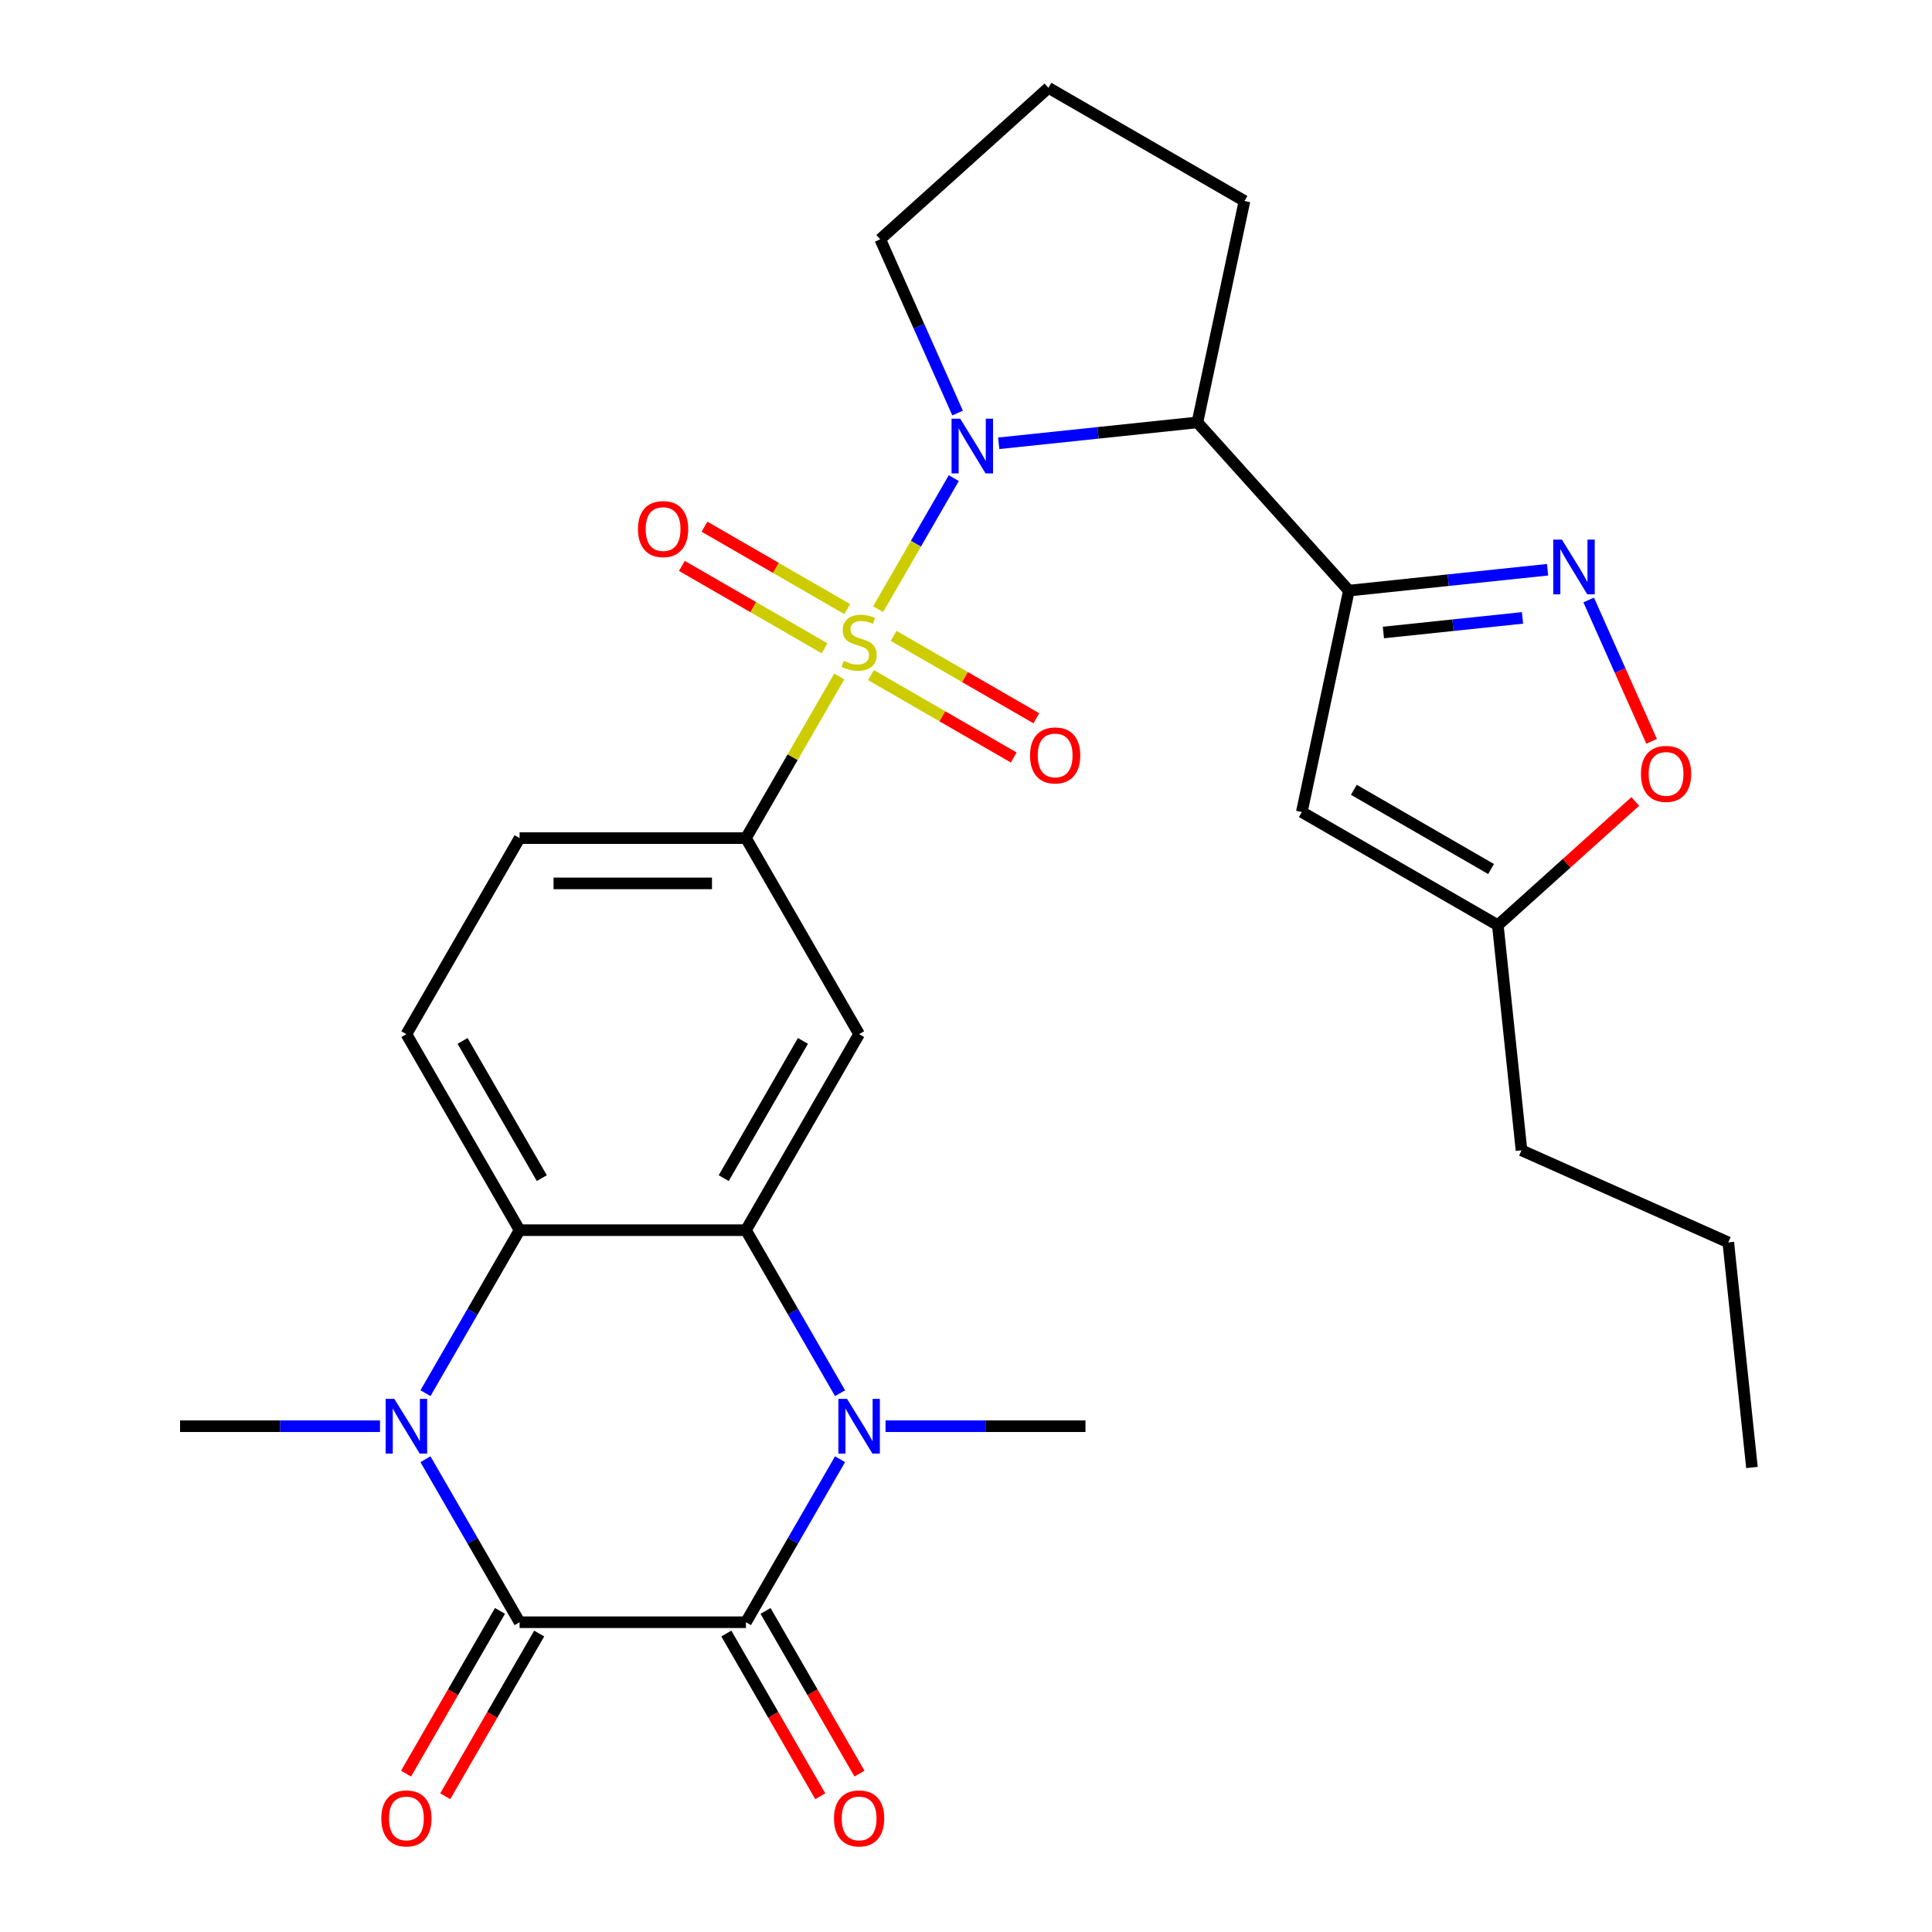 <?xml version='1.0' encoding='iso-8859-1'?>
<svg version='1.1' baseProfile='full'
              xmlns='http://www.w3.org/2000/svg'
                      xmlns:rdkit='http://www.rdkit.org/xml'
                      xmlns:xlink='http://www.w3.org/1999/xlink'
                  xml:space='preserve'
width='1000px' height='1000px' viewBox='0 0 1000 1000'>
<!-- END OF HEADER -->
<rect style='opacity:1.0;fill:#FFFFFF;stroke:none' width='1000' height='1000' x='0' y='0'> </rect>
<path class='bond-0' d='M 454.522,315.297 L 474.099,281.388' style='fill:none;fill-rule:evenodd;stroke:#CCCC00;stroke-width:6px;stroke-linecap:butt;stroke-linejoin:miter;stroke-opacity:1' />
<path class='bond-0' d='M 474.099,281.388 L 493.677,247.479' style='fill:none;fill-rule:evenodd;stroke:#0000FF;stroke-width:6px;stroke-linecap:butt;stroke-linejoin:miter;stroke-opacity:1' />
<path class='bond-10' d='M 434.397,350.155 L 410.247,391.982' style='fill:none;fill-rule:evenodd;stroke:#CCCC00;stroke-width:6px;stroke-linecap:butt;stroke-linejoin:miter;stroke-opacity:1' />
<path class='bond-10' d='M 410.247,391.982 L 386.098,433.81' style='fill:none;fill-rule:evenodd;stroke:#000000;stroke-width:6px;stroke-linecap:butt;stroke-linejoin:miter;stroke-opacity:1' />
<path class='bond-15' d='M 450.83,349.426 L 487.766,370.751' style='fill:none;fill-rule:evenodd;stroke:#CCCC00;stroke-width:6px;stroke-linecap:butt;stroke-linejoin:miter;stroke-opacity:1' />
<path class='bond-15' d='M 487.766,370.751 L 524.702,392.076' style='fill:none;fill-rule:evenodd;stroke:#FF0000;stroke-width:6px;stroke-linecap:butt;stroke-linejoin:miter;stroke-opacity:1' />
<path class='bond-15' d='M 462.546,329.133 L 499.482,350.458' style='fill:none;fill-rule:evenodd;stroke:#CCCC00;stroke-width:6px;stroke-linecap:butt;stroke-linejoin:miter;stroke-opacity:1' />
<path class='bond-15' d='M 499.482,350.458 L 536.418,371.783' style='fill:none;fill-rule:evenodd;stroke:#FF0000;stroke-width:6px;stroke-linecap:butt;stroke-linejoin:miter;stroke-opacity:1' />
<path class='bond-16' d='M 438.528,315.266 L 401.591,293.941' style='fill:none;fill-rule:evenodd;stroke:#CCCC00;stroke-width:6px;stroke-linecap:butt;stroke-linejoin:miter;stroke-opacity:1' />
<path class='bond-16' d='M 401.591,293.941 L 364.655,272.616' style='fill:none;fill-rule:evenodd;stroke:#FF0000;stroke-width:6px;stroke-linecap:butt;stroke-linejoin:miter;stroke-opacity:1' />
<path class='bond-16' d='M 426.812,335.559 L 389.875,314.234' style='fill:none;fill-rule:evenodd;stroke:#CCCC00;stroke-width:6px;stroke-linecap:butt;stroke-linejoin:miter;stroke-opacity:1' />
<path class='bond-16' d='M 389.875,314.234 L 352.939,292.908' style='fill:none;fill-rule:evenodd;stroke:#FF0000;stroke-width:6px;stroke-linecap:butt;stroke-linejoin:miter;stroke-opacity:1' />
<path class='bond-9' d='M 516.928,229.445 L 568.353,224.04' style='fill:none;fill-rule:evenodd;stroke:#0000FF;stroke-width:6px;stroke-linecap:butt;stroke-linejoin:miter;stroke-opacity:1' />
<path class='bond-9' d='M 568.353,224.04 L 619.778,218.635' style='fill:none;fill-rule:evenodd;stroke:#000000;stroke-width:6px;stroke-linecap:butt;stroke-linejoin:miter;stroke-opacity:1' />
<path class='bond-21' d='M 495.65,213.793 L 475.628,168.822' style='fill:none;fill-rule:evenodd;stroke:#0000FF;stroke-width:6px;stroke-linecap:butt;stroke-linejoin:miter;stroke-opacity:1' />
<path class='bond-21' d='M 475.628,168.822 L 455.605,123.85' style='fill:none;fill-rule:evenodd;stroke:#000000;stroke-width:6px;stroke-linecap:butt;stroke-linejoin:miter;stroke-opacity:1' />
<path class='bond-1' d='M 386.098,839.666 L 410.455,797.479' style='fill:none;fill-rule:evenodd;stroke:#000000;stroke-width:6px;stroke-linecap:butt;stroke-linejoin:miter;stroke-opacity:1' />
<path class='bond-1' d='M 410.455,797.479 L 434.812,755.291' style='fill:none;fill-rule:evenodd;stroke:#0000FF;stroke-width:6px;stroke-linecap:butt;stroke-linejoin:miter;stroke-opacity:1' />
<path class='bond-19' d='M 375.952,845.524 L 400.263,887.632' style='fill:none;fill-rule:evenodd;stroke:#000000;stroke-width:6px;stroke-linecap:butt;stroke-linejoin:miter;stroke-opacity:1' />
<path class='bond-19' d='M 400.263,887.632 L 424.573,929.739' style='fill:none;fill-rule:evenodd;stroke:#FF0000;stroke-width:6px;stroke-linecap:butt;stroke-linejoin:miter;stroke-opacity:1' />
<path class='bond-19' d='M 396.245,833.808 L 420.556,875.916' style='fill:none;fill-rule:evenodd;stroke:#000000;stroke-width:6px;stroke-linecap:butt;stroke-linejoin:miter;stroke-opacity:1' />
<path class='bond-19' d='M 420.556,875.916 L 444.866,918.023' style='fill:none;fill-rule:evenodd;stroke:#FF0000;stroke-width:6px;stroke-linecap:butt;stroke-linejoin:miter;stroke-opacity:1' />
<path class='bond-32' d='M 386.098,839.666 L 268.938,839.666' style='fill:none;fill-rule:evenodd;stroke:#000000;stroke-width:6px;stroke-linecap:butt;stroke-linejoin:miter;stroke-opacity:1' />
<path class='bond-2' d='M 268.938,839.666 L 244.581,797.479' style='fill:none;fill-rule:evenodd;stroke:#000000;stroke-width:6px;stroke-linecap:butt;stroke-linejoin:miter;stroke-opacity:1' />
<path class='bond-2' d='M 244.581,797.479 L 220.224,755.291' style='fill:none;fill-rule:evenodd;stroke:#0000FF;stroke-width:6px;stroke-linecap:butt;stroke-linejoin:miter;stroke-opacity:1' />
<path class='bond-18' d='M 258.791,833.808 L 234.481,875.916' style='fill:none;fill-rule:evenodd;stroke:#000000;stroke-width:6px;stroke-linecap:butt;stroke-linejoin:miter;stroke-opacity:1' />
<path class='bond-18' d='M 234.481,875.916 L 210.17,918.023' style='fill:none;fill-rule:evenodd;stroke:#FF0000;stroke-width:6px;stroke-linecap:butt;stroke-linejoin:miter;stroke-opacity:1' />
<path class='bond-18' d='M 279.084,845.524 L 254.773,887.632' style='fill:none;fill-rule:evenodd;stroke:#000000;stroke-width:6px;stroke-linecap:butt;stroke-linejoin:miter;stroke-opacity:1' />
<path class='bond-18' d='M 254.773,887.632 L 230.463,929.739' style='fill:none;fill-rule:evenodd;stroke:#FF0000;stroke-width:6px;stroke-linecap:butt;stroke-linejoin:miter;stroke-opacity:1' />
<path class='bond-3' d='M 434.812,721.113 L 410.455,678.926' style='fill:none;fill-rule:evenodd;stroke:#0000FF;stroke-width:6px;stroke-linecap:butt;stroke-linejoin:miter;stroke-opacity:1' />
<path class='bond-3' d='M 410.455,678.926 L 386.098,636.738' style='fill:none;fill-rule:evenodd;stroke:#000000;stroke-width:6px;stroke-linecap:butt;stroke-linejoin:miter;stroke-opacity:1' />
<path class='bond-22' d='M 458.348,738.202 L 510.093,738.202' style='fill:none;fill-rule:evenodd;stroke:#0000FF;stroke-width:6px;stroke-linecap:butt;stroke-linejoin:miter;stroke-opacity:1' />
<path class='bond-22' d='M 510.093,738.202 L 561.839,738.202' style='fill:none;fill-rule:evenodd;stroke:#000000;stroke-width:6px;stroke-linecap:butt;stroke-linejoin:miter;stroke-opacity:1' />
<path class='bond-4' d='M 220.224,721.113 L 244.581,678.926' style='fill:none;fill-rule:evenodd;stroke:#0000FF;stroke-width:6px;stroke-linecap:butt;stroke-linejoin:miter;stroke-opacity:1' />
<path class='bond-4' d='M 244.581,678.926 L 268.938,636.738' style='fill:none;fill-rule:evenodd;stroke:#000000;stroke-width:6px;stroke-linecap:butt;stroke-linejoin:miter;stroke-opacity:1' />
<path class='bond-23' d='M 196.688,738.202 L 144.943,738.202' style='fill:none;fill-rule:evenodd;stroke:#0000FF;stroke-width:6px;stroke-linecap:butt;stroke-linejoin:miter;stroke-opacity:1' />
<path class='bond-23' d='M 144.943,738.202 L 93.197,738.202' style='fill:none;fill-rule:evenodd;stroke:#000000;stroke-width:6px;stroke-linecap:butt;stroke-linejoin:miter;stroke-opacity:1' />
<path class='bond-5' d='M 386.098,636.738 L 444.679,535.274' style='fill:none;fill-rule:evenodd;stroke:#000000;stroke-width:6px;stroke-linecap:butt;stroke-linejoin:miter;stroke-opacity:1' />
<path class='bond-5' d='M 374.593,609.802 L 415.599,538.778' style='fill:none;fill-rule:evenodd;stroke:#000000;stroke-width:6px;stroke-linecap:butt;stroke-linejoin:miter;stroke-opacity:1' />
<path class='bond-30' d='M 386.098,636.738 L 268.938,636.738' style='fill:none;fill-rule:evenodd;stroke:#000000;stroke-width:6px;stroke-linecap:butt;stroke-linejoin:miter;stroke-opacity:1' />
<path class='bond-6' d='M 698.173,305.702 L 619.778,218.635' style='fill:none;fill-rule:evenodd;stroke:#000000;stroke-width:6px;stroke-linecap:butt;stroke-linejoin:miter;stroke-opacity:1' />
<path class='bond-8' d='M 698.173,305.702 L 749.598,300.298' style='fill:none;fill-rule:evenodd;stroke:#000000;stroke-width:6px;stroke-linecap:butt;stroke-linejoin:miter;stroke-opacity:1' />
<path class='bond-8' d='M 749.598,300.298 L 801.023,294.893' style='fill:none;fill-rule:evenodd;stroke:#0000FF;stroke-width:6px;stroke-linecap:butt;stroke-linejoin:miter;stroke-opacity:1' />
<path class='bond-8' d='M 716.05,327.385 L 752.048,323.601' style='fill:none;fill-rule:evenodd;stroke:#000000;stroke-width:6px;stroke-linecap:butt;stroke-linejoin:miter;stroke-opacity:1' />
<path class='bond-8' d='M 752.048,323.601 L 788.045,319.818' style='fill:none;fill-rule:evenodd;stroke:#0000FF;stroke-width:6px;stroke-linecap:butt;stroke-linejoin:miter;stroke-opacity:1' />
<path class='bond-12' d='M 698.173,305.702 L 673.814,420.303' style='fill:none;fill-rule:evenodd;stroke:#000000;stroke-width:6px;stroke-linecap:butt;stroke-linejoin:miter;stroke-opacity:1' />
<path class='bond-7' d='M 268.938,636.738 L 210.357,535.274' style='fill:none;fill-rule:evenodd;stroke:#000000;stroke-width:6px;stroke-linecap:butt;stroke-linejoin:miter;stroke-opacity:1' />
<path class='bond-7' d='M 280.443,609.802 L 239.437,538.778' style='fill:none;fill-rule:evenodd;stroke:#000000;stroke-width:6px;stroke-linecap:butt;stroke-linejoin:miter;stroke-opacity:1' />
<path class='bond-13' d='M 822.301,310.545 L 838.587,347.125' style='fill:none;fill-rule:evenodd;stroke:#0000FF;stroke-width:6px;stroke-linecap:butt;stroke-linejoin:miter;stroke-opacity:1' />
<path class='bond-13' d='M 838.587,347.125 L 854.874,383.706' style='fill:none;fill-rule:evenodd;stroke:#FF0000;stroke-width:6px;stroke-linecap:butt;stroke-linejoin:miter;stroke-opacity:1' />
<path class='bond-24' d='M 619.778,218.635 L 644.137,104.035' style='fill:none;fill-rule:evenodd;stroke:#000000;stroke-width:6px;stroke-linecap:butt;stroke-linejoin:miter;stroke-opacity:1' />
<path class='bond-11' d='M 386.098,433.81 L 444.679,535.274' style='fill:none;fill-rule:evenodd;stroke:#000000;stroke-width:6px;stroke-linecap:butt;stroke-linejoin:miter;stroke-opacity:1' />
<path class='bond-20' d='M 386.098,433.81 L 268.938,433.81' style='fill:none;fill-rule:evenodd;stroke:#000000;stroke-width:6px;stroke-linecap:butt;stroke-linejoin:miter;stroke-opacity:1' />
<path class='bond-20' d='M 368.524,457.242 L 286.512,457.242' style='fill:none;fill-rule:evenodd;stroke:#000000;stroke-width:6px;stroke-linecap:butt;stroke-linejoin:miter;stroke-opacity:1' />
<path class='bond-14' d='M 673.814,420.303 L 775.278,478.883' style='fill:none;fill-rule:evenodd;stroke:#000000;stroke-width:6px;stroke-linecap:butt;stroke-linejoin:miter;stroke-opacity:1' />
<path class='bond-14' d='M 700.75,408.797 L 771.775,449.803' style='fill:none;fill-rule:evenodd;stroke:#000000;stroke-width:6px;stroke-linecap:butt;stroke-linejoin:miter;stroke-opacity:1' />
<path class='bond-31' d='M 846.417,414.83 L 810.848,446.857' style='fill:none;fill-rule:evenodd;stroke:#FF0000;stroke-width:6px;stroke-linecap:butt;stroke-linejoin:miter;stroke-opacity:1' />
<path class='bond-31' d='M 810.848,446.857 L 775.278,478.883' style='fill:none;fill-rule:evenodd;stroke:#000000;stroke-width:6px;stroke-linecap:butt;stroke-linejoin:miter;stroke-opacity:1' />
<path class='bond-26' d='M 775.278,478.883 L 787.525,595.402' style='fill:none;fill-rule:evenodd;stroke:#000000;stroke-width:6px;stroke-linecap:butt;stroke-linejoin:miter;stroke-opacity:1' />
<path class='bond-17' d='M 210.357,535.274 L 268.938,433.81' style='fill:none;fill-rule:evenodd;stroke:#000000;stroke-width:6px;stroke-linecap:butt;stroke-linejoin:miter;stroke-opacity:1' />
<path class='bond-25' d='M 455.605,123.85 L 542.673,45.455' style='fill:none;fill-rule:evenodd;stroke:#000000;stroke-width:6px;stroke-linecap:butt;stroke-linejoin:miter;stroke-opacity:1' />
<path class='bond-29' d='M 644.137,104.035 L 542.673,45.455' style='fill:none;fill-rule:evenodd;stroke:#000000;stroke-width:6px;stroke-linecap:butt;stroke-linejoin:miter;stroke-opacity:1' />
<path class='bond-27' d='M 787.525,595.402 L 894.557,643.055' style='fill:none;fill-rule:evenodd;stroke:#000000;stroke-width:6px;stroke-linecap:butt;stroke-linejoin:miter;stroke-opacity:1' />
<path class='bond-28' d='M 894.557,643.055 L 906.803,759.574' style='fill:none;fill-rule:evenodd;stroke:#000000;stroke-width:6px;stroke-linecap:butt;stroke-linejoin:miter;stroke-opacity:1' />
<path  class='atom-0' d='M 436.679 342.066
Q 436.999 342.186, 438.319 342.746
Q 439.639 343.306, 441.079 343.666
Q 442.559 343.986, 443.999 343.986
Q 446.679 343.986, 448.239 342.706
Q 449.799 341.386, 449.799 339.106
Q 449.799 337.546, 448.999 336.586
Q 448.239 335.626, 447.039 335.106
Q 445.839 334.586, 443.839 333.986
Q 441.319 333.226, 439.799 332.506
Q 438.319 331.786, 437.239 330.266
Q 436.199 328.746, 436.199 326.186
Q 436.199 322.626, 438.599 320.426
Q 441.039 318.226, 445.839 318.226
Q 449.119 318.226, 452.839 319.786
L 451.919 322.866
Q 448.519 321.466, 445.959 321.466
Q 443.199 321.466, 441.679 322.626
Q 440.159 323.746, 440.199 325.706
Q 440.199 327.226, 440.959 328.146
Q 441.759 329.066, 442.879 329.586
Q 444.039 330.106, 445.959 330.706
Q 448.519 331.506, 450.039 332.306
Q 451.559 333.106, 452.639 334.746
Q 453.759 336.346, 453.759 339.106
Q 453.759 343.026, 451.119 345.146
Q 448.519 347.226, 444.159 347.226
Q 441.639 347.226, 439.719 346.666
Q 437.839 346.146, 435.599 345.226
L 436.679 342.066
' fill='#CCCC00'/>
<path  class='atom-1' d='M 496.999 216.722
L 506.279 231.722
Q 507.199 233.202, 508.679 235.882
Q 510.159 238.562, 510.239 238.722
L 510.239 216.722
L 513.999 216.722
L 513.999 245.042
L 510.119 245.042
L 500.159 228.642
Q 498.999 226.722, 497.759 224.522
Q 496.559 222.322, 496.199 221.642
L 496.199 245.042
L 492.519 245.042
L 492.519 216.722
L 496.999 216.722
' fill='#0000FF'/>
<path  class='atom-4' d='M 438.419 724.042
L 447.699 739.042
Q 448.619 740.522, 450.099 743.202
Q 451.579 745.882, 451.659 746.042
L 451.659 724.042
L 455.419 724.042
L 455.419 752.362
L 451.539 752.362
L 441.579 735.962
Q 440.419 734.042, 439.179 731.842
Q 437.979 729.642, 437.619 728.962
L 437.619 752.362
L 433.939 752.362
L 433.939 724.042
L 438.419 724.042
' fill='#0000FF'/>
<path  class='atom-5' d='M 204.097 724.042
L 213.377 739.042
Q 214.297 740.522, 215.777 743.202
Q 217.257 745.882, 217.337 746.042
L 217.337 724.042
L 221.097 724.042
L 221.097 752.362
L 217.217 752.362
L 207.257 735.962
Q 206.097 734.042, 204.857 731.842
Q 203.657 729.642, 203.297 728.962
L 203.297 752.362
L 199.617 752.362
L 199.617 724.042
L 204.097 724.042
' fill='#0000FF'/>
<path  class='atom-9' d='M 808.432 279.296
L 817.712 294.296
Q 818.632 295.776, 820.112 298.456
Q 821.592 301.136, 821.672 301.296
L 821.672 279.296
L 825.432 279.296
L 825.432 307.616
L 821.552 307.616
L 811.592 291.216
Q 810.432 289.296, 809.192 287.096
Q 807.992 284.896, 807.632 284.216
L 807.632 307.616
L 803.952 307.616
L 803.952 279.296
L 808.432 279.296
' fill='#0000FF'/>
<path  class='atom-14' d='M 849.346 400.567
Q 849.346 393.767, 852.706 389.967
Q 856.066 386.167, 862.346 386.167
Q 868.626 386.167, 871.986 389.967
Q 875.346 393.767, 875.346 400.567
Q 875.346 407.447, 871.946 411.367
Q 868.546 415.247, 862.346 415.247
Q 856.106 415.247, 852.706 411.367
Q 849.346 407.487, 849.346 400.567
M 862.346 412.047
Q 866.666 412.047, 868.986 409.167
Q 871.346 406.247, 871.346 400.567
Q 871.346 395.007, 868.986 392.207
Q 866.666 389.367, 862.346 389.367
Q 858.026 389.367, 855.666 392.167
Q 853.346 394.967, 853.346 400.567
Q 853.346 406.287, 855.666 409.167
Q 858.026 412.047, 862.346 412.047
' fill='#FF0000'/>
<path  class='atom-16' d='M 533.143 391.006
Q 533.143 384.206, 536.503 380.406
Q 539.863 376.606, 546.143 376.606
Q 552.423 376.606, 555.783 380.406
Q 559.143 384.206, 559.143 391.006
Q 559.143 397.886, 555.743 401.806
Q 552.343 405.686, 546.143 405.686
Q 539.903 405.686, 536.503 401.806
Q 533.143 397.926, 533.143 391.006
M 546.143 402.486
Q 550.463 402.486, 552.783 399.606
Q 555.143 396.686, 555.143 391.006
Q 555.143 385.446, 552.783 382.646
Q 550.463 379.806, 546.143 379.806
Q 541.823 379.806, 539.463 382.606
Q 537.143 385.406, 537.143 391.006
Q 537.143 396.726, 539.463 399.606
Q 541.823 402.486, 546.143 402.486
' fill='#FF0000'/>
<path  class='atom-17' d='M 330.215 273.846
Q 330.215 267.046, 333.575 263.246
Q 336.935 259.446, 343.215 259.446
Q 349.495 259.446, 352.855 263.246
Q 356.215 267.046, 356.215 273.846
Q 356.215 280.726, 352.815 284.646
Q 349.415 288.526, 343.215 288.526
Q 336.975 288.526, 333.575 284.646
Q 330.215 280.766, 330.215 273.846
M 343.215 285.326
Q 347.535 285.326, 349.855 282.446
Q 352.215 279.526, 352.215 273.846
Q 352.215 268.286, 349.855 265.486
Q 347.535 262.646, 343.215 262.646
Q 338.895 262.646, 336.535 265.446
Q 334.215 268.246, 334.215 273.846
Q 334.215 279.566, 336.535 282.446
Q 338.895 285.326, 343.215 285.326
' fill='#FF0000'/>
<path  class='atom-19' d='M 197.357 941.21
Q 197.357 934.41, 200.717 930.61
Q 204.077 926.81, 210.357 926.81
Q 216.637 926.81, 219.997 930.61
Q 223.357 934.41, 223.357 941.21
Q 223.357 948.09, 219.957 952.01
Q 216.557 955.89, 210.357 955.89
Q 204.117 955.89, 200.717 952.01
Q 197.357 948.13, 197.357 941.21
M 210.357 952.69
Q 214.677 952.69, 216.997 949.81
Q 219.357 946.89, 219.357 941.21
Q 219.357 935.65, 216.997 932.85
Q 214.677 930.01, 210.357 930.01
Q 206.037 930.01, 203.677 932.81
Q 201.357 935.61, 201.357 941.21
Q 201.357 946.93, 203.677 949.81
Q 206.037 952.69, 210.357 952.69
' fill='#FF0000'/>
<path  class='atom-20' d='M 431.679 941.21
Q 431.679 934.41, 435.039 930.61
Q 438.399 926.81, 444.679 926.81
Q 450.959 926.81, 454.319 930.61
Q 457.679 934.41, 457.679 941.21
Q 457.679 948.09, 454.279 952.01
Q 450.879 955.89, 444.679 955.89
Q 438.439 955.89, 435.039 952.01
Q 431.679 948.13, 431.679 941.21
M 444.679 952.69
Q 448.999 952.69, 451.319 949.81
Q 453.679 946.89, 453.679 941.21
Q 453.679 935.65, 451.319 932.85
Q 448.999 930.01, 444.679 930.01
Q 440.359 930.01, 437.999 932.81
Q 435.679 935.61, 435.679 941.21
Q 435.679 946.93, 437.999 949.81
Q 440.359 952.69, 444.679 952.69
' fill='#FF0000'/>
</svg>
